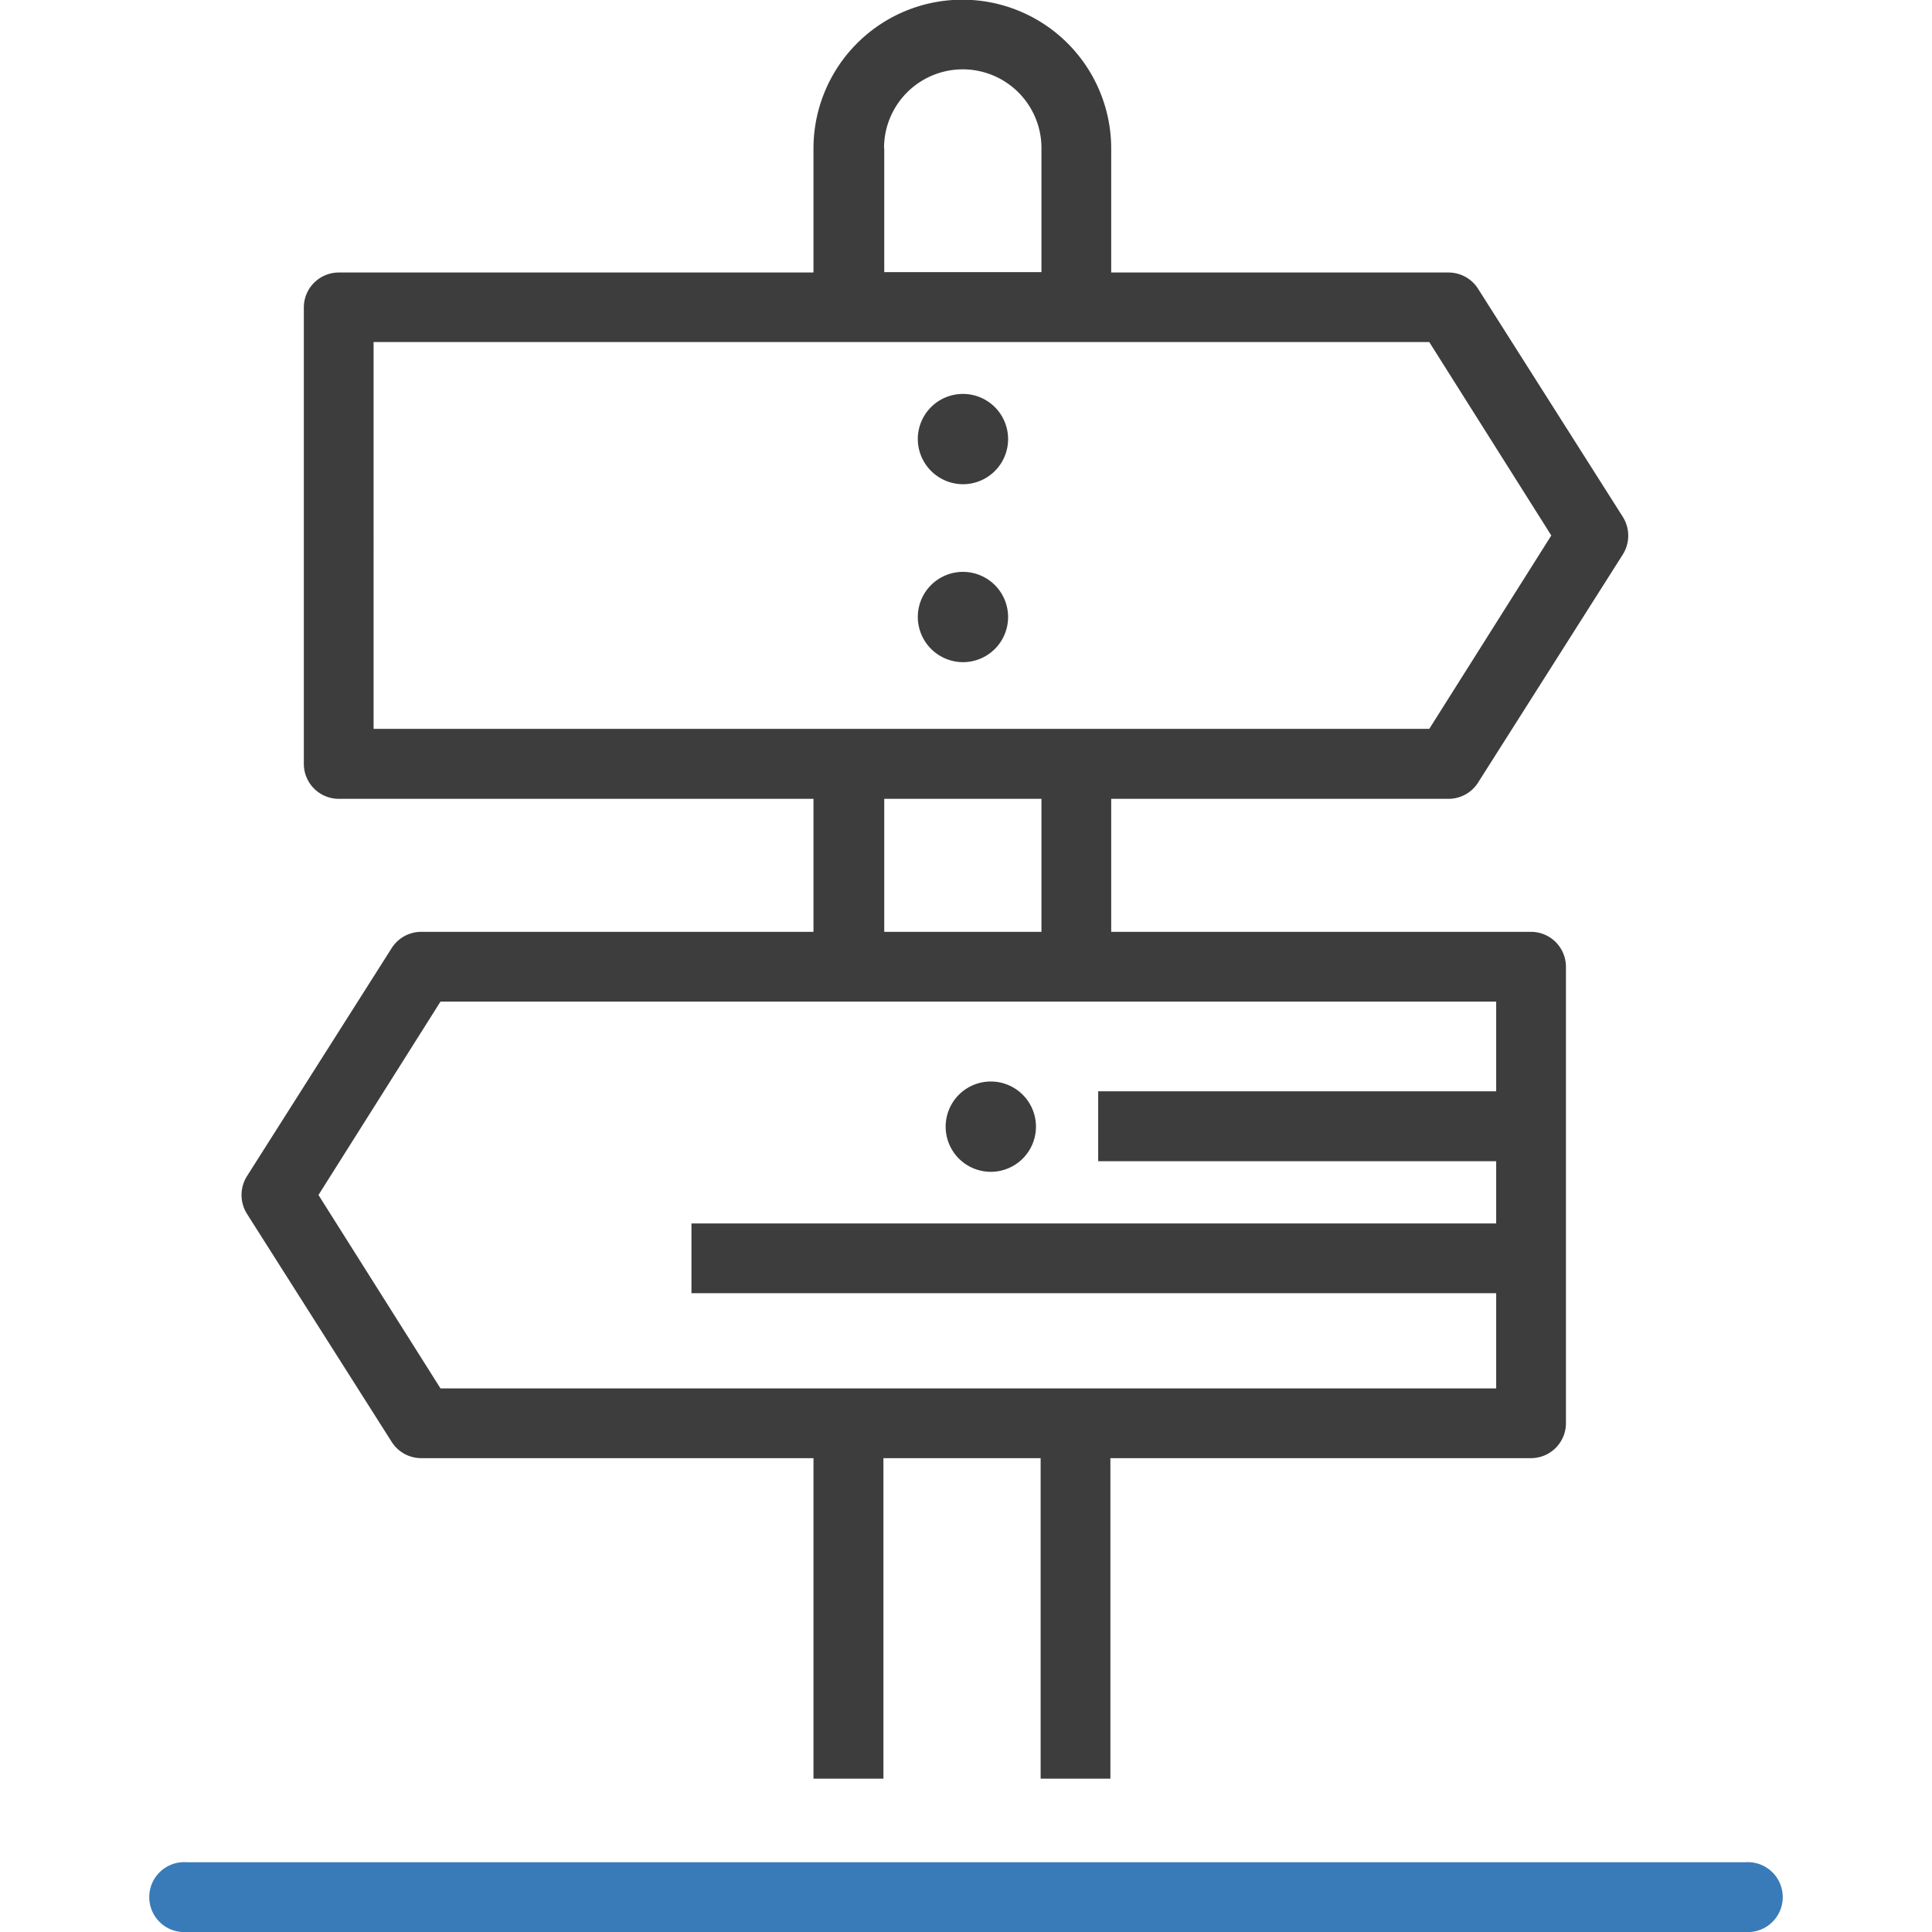 <svg id="Layer_1" data-name="Layer 1" xmlns="http://www.w3.org/2000/svg" viewBox="0 0 95 95"><defs><style>.cls-1{fill:#387bb8;}.cls-2{fill:#3d3d3d;}</style></defs><path class="cls-1" d="M85.81,95H9.19a1.72,1.72,0,1,1,0-3.43H85.81a1.72,1.72,0,1,1,0,3.43Z"/><path class="cls-2" d="M71.23,39.28a1.72,1.72,0,0,0,1.45-.8L79.8,27.26a1.74,1.74,0,0,0,0-1.84L72.68,14.2a1.72,1.72,0,0,0-1.45-.8H54.64V7.31h0A7.3,7.3,0,1,0,40,7.3h0V13.4H16.65a1.72,1.72,0,0,0-1.71,1.72V37.56a1.72,1.72,0,0,0,1.71,1.72H40v6.54H20.71a1.72,1.72,0,0,0-1.45.8L12.14,57.84a1.74,1.74,0,0,0,0,1.84L19.26,70.9a1.72,1.72,0,0,0,1.45.8H40V87.46h3.44V71.7h7.73V87.46h3.43V71.7H75.28A1.72,1.72,0,0,0,77,70V47.54a1.72,1.72,0,0,0-1.72-1.72H54.64V39.28Zm-27.76-32a3.87,3.87,0,0,1,7.74,0h0v6.1H43.48V7.3Zm-25.1,9.54H70.28l6,9.51-6,9.51H18.37Zm55.2,36.84H54V57.1H73.57v3.06H34v3.43H73.57v4.68H21.66l-6-9.51,6-9.51H73.57ZM51.21,45.82H43.48V39.28h7.73Z"/><path class="cls-2" d="M48.73,53.18a2.22,2.22,0,1,0,2.21,2.21A2.22,2.22,0,0,0,48.73,53.18Z"/><path class="cls-2" d="M47.34,23.81a2.22,2.22,0,1,0-2.21-2.22A2.23,2.23,0,0,0,47.34,23.81Z"/><path class="cls-2" d="M47.34,32.56a2.22,2.22,0,1,0-2.21-2.22A2.23,2.23,0,0,0,47.34,32.56Z"/></svg>
